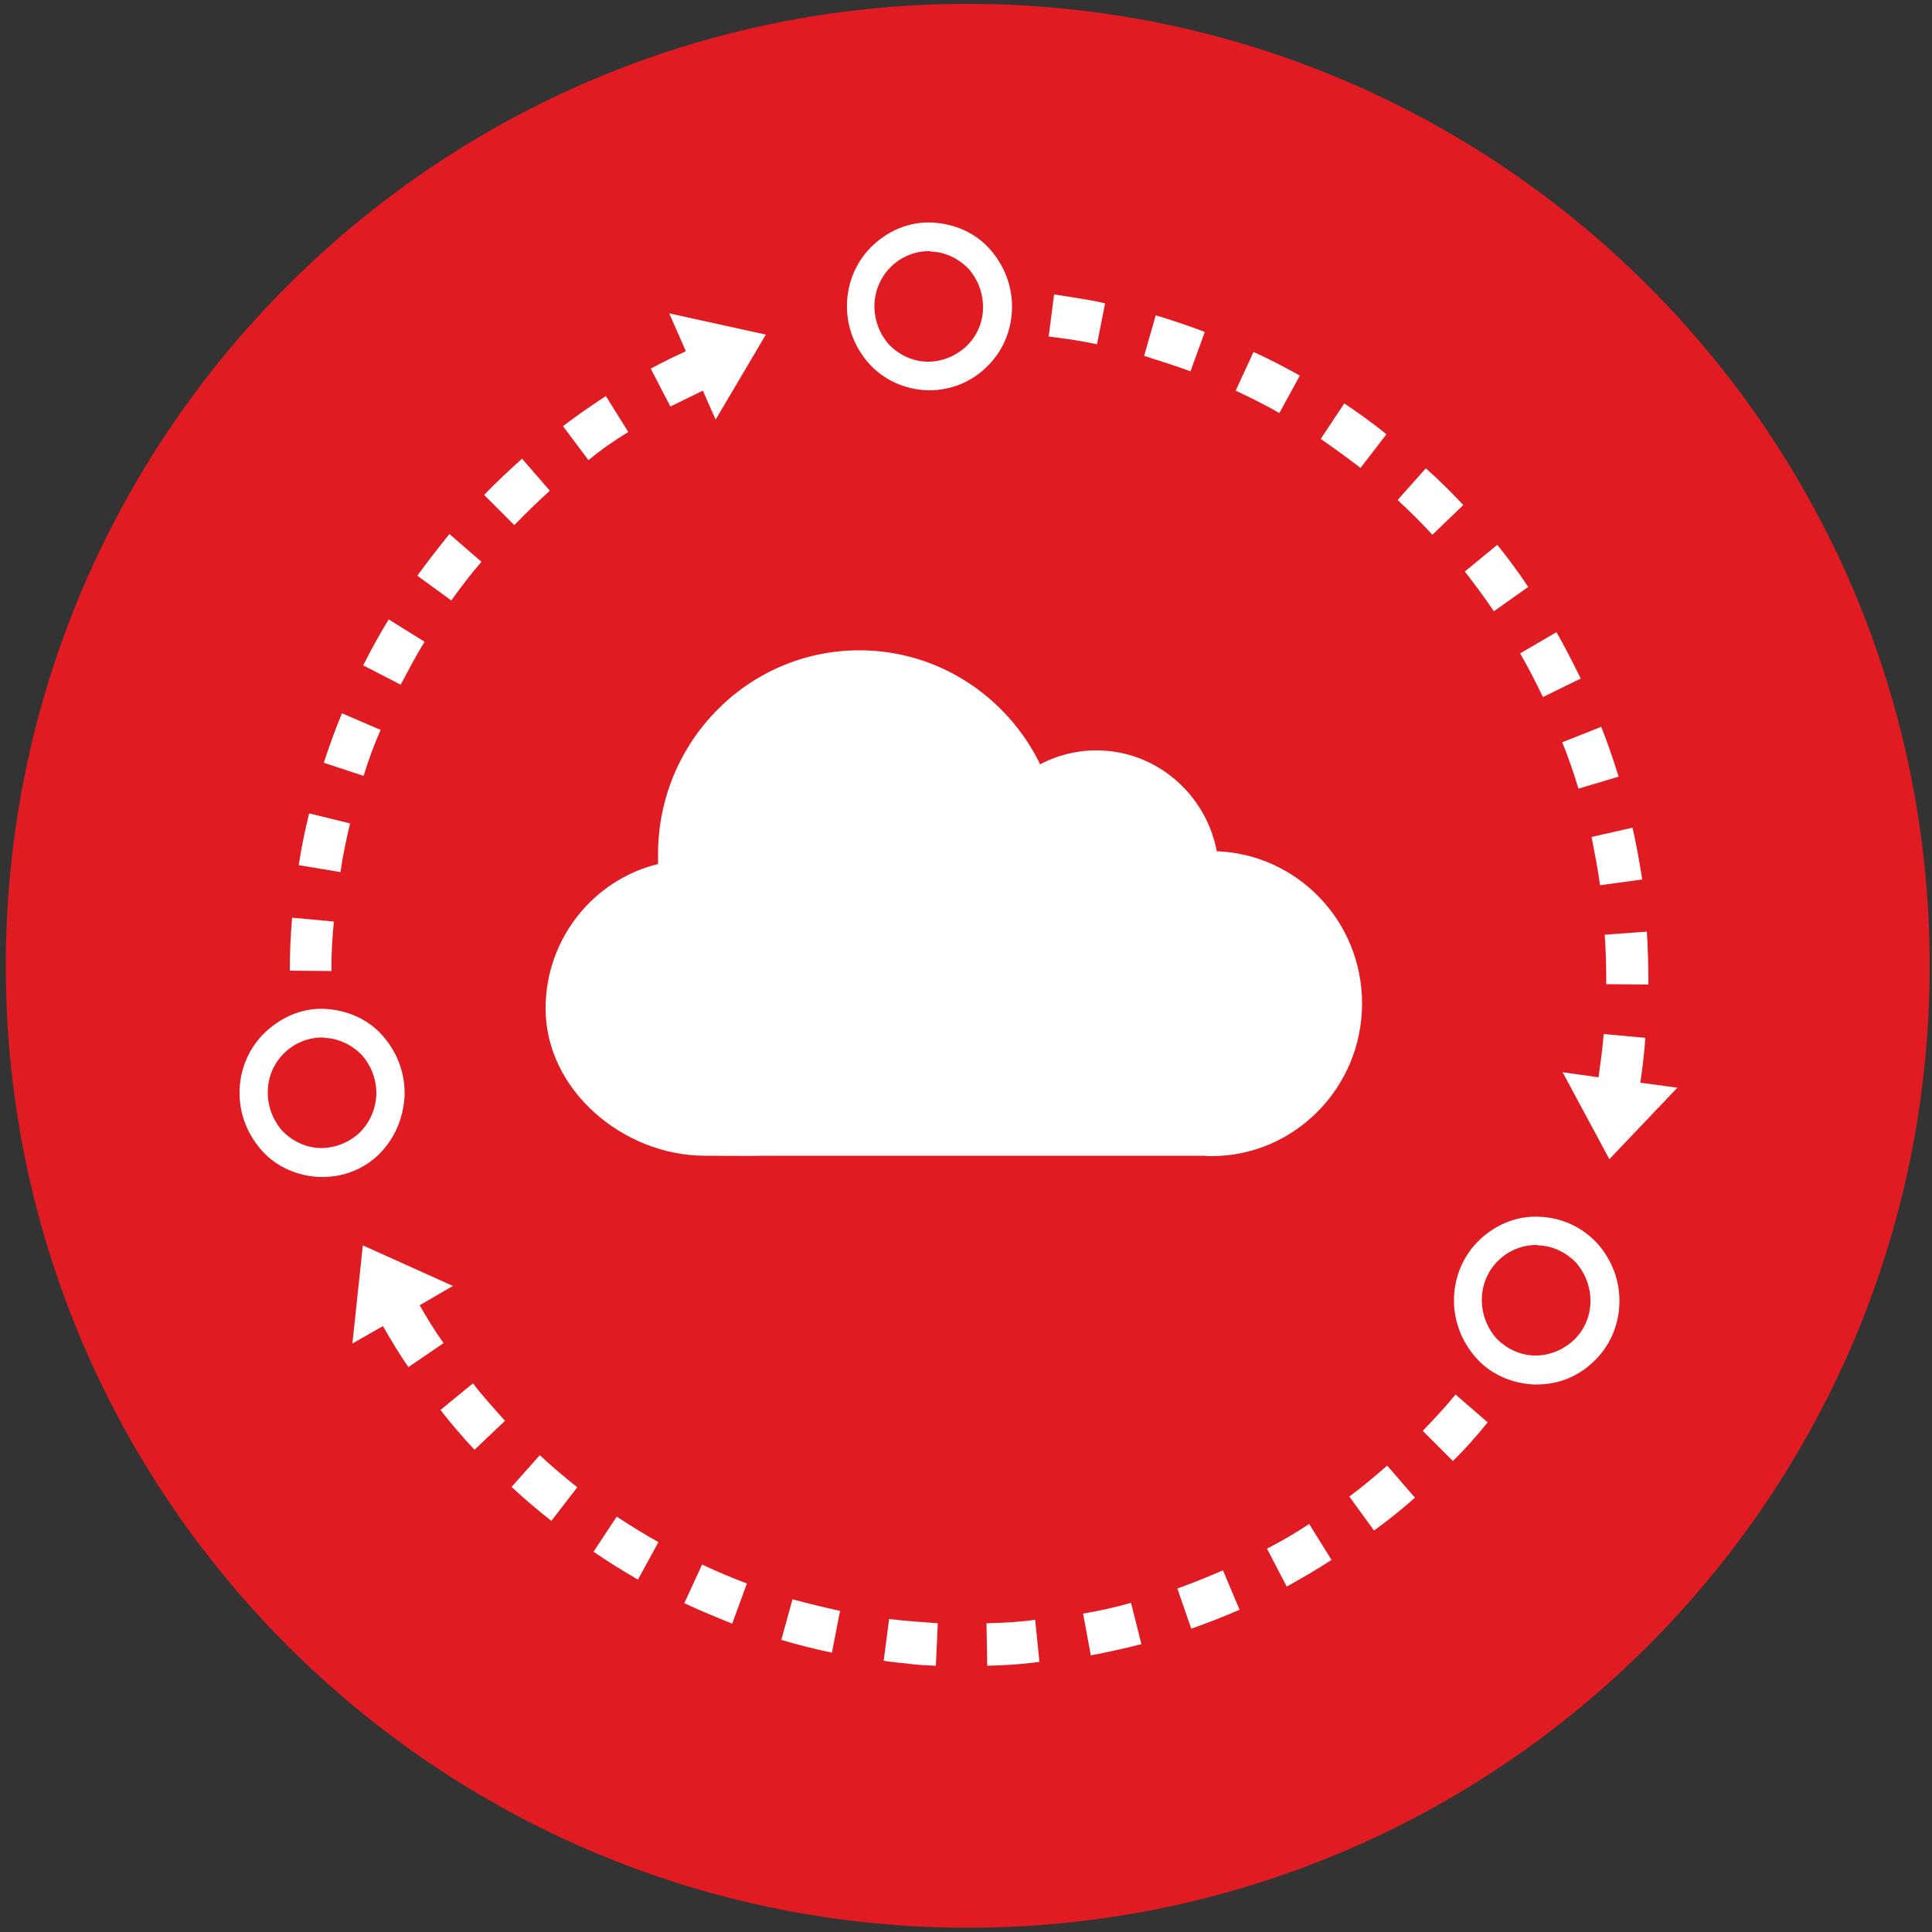 <?xml version="1.0" encoding="utf-8"?>
<!-- Generator: Adobe Illustrator 25.2.3, SVG Export Plug-In . SVG Version: 6.00 Build 0)  -->
<svg version="1.1" id="Layer_1" xmlns="http://www.w3.org/2000/svg" xmlns:xlink="http://www.w3.org/1999/xlink" x="0px" y="0px"
	 viewBox="0 0 500 500" style="enable-background:new 0 0 500 500;" xml:space="preserve">
<rect x="0" y="0" width="500" height="500" fill="#333333" stroke="none"/>
<style type="text/css">
	.st0{fill:#E11B22;}
	.st1{fill:#FFFFFF;}
</style>
<g>
	<path class="st0" d="M499.4,250c0,137.4-111.5,248.9-249,248.9C113,498.8,1.5,387.4,1.5,250C1.5,112.4,113,1,250.4,1
		C387.9,1,499.4,112.4,499.4,250z"/>
</g>
<g>
	<path class="st1" d="M162.6,111.8l-5.8-9.3c-3.8,2.5-7.5,5-11.1,7.8l6.6,8.8C155.5,116.4,159,114,162.6,111.8z"/>
	<path class="st1" d="M286,78.5c-4.3-1-8.8-1.6-13.2-2.3l-1.4,10.9c4.2,0.5,8.4,1.1,12.5,2L286,78.5z"/>
	<path class="st1" d="M142.3,127l-7.2-8.3c-3.3,3-6.7,6.1-9.8,9.4l7.8,7.8C136.1,132.8,139.2,129.8,142.3,127z"/>
	<path class="st1" d="M173.5,105.2l8.4-4.1l3.3,7.5l13-22l-25-5.5l4.3,9.8c-3.1,1.4-6.1,2.9-9.1,4.5L173.5,105.2z"/>
	<path class="st1" d="M98.5,188.9l-10-4.3c-1.7,4.1-3.3,8.5-4.7,12.8l10.3,3.4C95.3,196.8,96.8,192.8,98.5,188.9z"/>
	<path class="st1" d="M90.6,213.1L80,210.5c-1.1,4.5-2,8.9-2.7,13.4l10.8,1.8C88.7,221.5,89.6,217.3,90.6,213.1z"/>
	<path class="st1" d="M109.9,166.1l-9.3-5.8c-2.4,3.9-4.6,7.9-6.6,11.9l9.7,5C105.7,173.5,107.6,169.7,109.9,166.1z"/>
	<path class="st1" d="M124.6,145.4l-8.3-7.2c-2.8,3.5-5.7,7.2-8.3,10.8l8.8,6.4C119.3,151.9,121.9,148.5,124.6,145.4z"/>
	<path class="st1" d="M414.1,229.1l10.9-1.5c-0.7-4.5-1.5-9-2.5-13.4l-10.6,2.4C412.7,220.7,413.5,224.8,414.1,229.1z"/>
	<path class="st1" d="M415.7,254.7l10.9,0.1c0-4.5-0.1-9.2-0.4-13.7l-10.9,0.8C415.6,246.1,415.7,250.4,415.7,254.7z"/>
	<path class="st1" d="M311.8,85.9c-4.2-1.6-8.4-3-12.7-4.3l-3,10.5c4,1.3,8,2.5,12,4L311.8,85.9z"/>
	<path class="st1" d="M408.5,204.1l10.4-3.1c-1.4-4.4-2.8-8.7-4.5-12.9l-10.1,4C405.9,196,407.3,200.1,408.5,204.1z"/>
	<path class="st1" d="M425.8,268.6l-10.8-1v0.4c-0.3,3.6-0.8,7.3-1.3,10.8l-9.3-1.3l12.1,22.5l17.6-18.5l-9.6-1.3
		c0.6-3.8,1-7.6,1.3-11.3V268.6z"/>
	<path class="st1" d="M336.4,97.2c-3.8-2.1-7.9-4.3-12-6.1l-4.6,10c3.8,1.8,7.5,3.6,11.3,5.8L336.4,97.2z"/>
	<path class="st1" d="M399.3,180.4l9.8-4.8c-2-4-4.1-8.2-6.3-12l-9.4,5.5C395.5,172.7,397.5,176.6,399.3,180.4z"/>
	<path class="st1" d="M358.8,112.4c-3.5-2.9-7.2-5.5-10.9-8l-6.1,9.2c3.5,2.4,6.9,4.9,10.3,7.5L358.8,112.4z"/>
	<path class="st1" d="M395.5,151.9c-2.5-3.8-5.2-7.4-8-10.9l-8.4,6.9c2.6,3.4,5.2,6.8,7.5,10.3L395.5,151.9z"/>
	<path class="st1" d="M86.4,238.5l-10.8-1c-0.4,4.5-0.6,9.2-0.6,13.7l10.8,0.1C85.7,247,86,242.7,86.4,238.5z"/>
	<path class="st1" d="M304.7,411.1l3.6,10.4c4.2-1.5,8.4-3.1,12.5-4.9l-4.3-10.2C312.6,408.1,308.6,409.7,304.7,411.1z"/>
	<path class="st1" d="M327.9,400.8l5.1,9.8c3.8-2.1,7.8-4.4,11.6-6.9l-5.8-9.3C335.4,396.7,331.7,398.8,327.9,400.8z"/>
	<path class="st1" d="M280.3,417.6l2,10.8c4.3-0.8,8.8-1.8,13.1-2.9l-2.7-10.7C288.6,416,284.4,416.9,280.3,417.6z"/>
	<path class="st1" d="M255.3,420.1l0.2,11c4.5-0.1,8.9-0.4,13.5-1l-1.1-10.9C263.7,419.8,259.5,420,255.3,420.1z"/>
	<path class="st1" d="M368.2,370.3l7.8,7.8c3.2-3.1,6.2-6.5,9-10l-8.3-7.2C374,364.2,371.1,367.3,368.2,370.3z"/>
	<path class="st1" d="M202.2,424.4c4.3,1.3,8.8,2.4,13.1,3.3l2.1-10.8c-4.1-0.9-8.2-1.9-12.3-3L202.2,424.4z"/>
	<path class="st1" d="M349.2,387.3l6.4,8.8c3.6-2.6,7.2-5.5,10.6-8.5l-7.2-8.3C355.9,382,352.6,384.8,349.2,387.3z"/>
	<path class="st1" d="M378.7,130.7c-3.1-3.3-6.3-6.5-9.7-9.5l-7.3,8.2c3.1,2.9,6.2,5.9,9,9L378.7,130.7z"/>
	<path class="st1" d="M228.7,429.8c2.1,0.4,4.3,0.5,6.6,0.8s4.6,0.4,6.9,0.5l0.5-11c-4.2-0.3-8.4-0.6-12.6-1.1L228.7,429.8z"/>
	<path class="st1" d="M114,364.9c2.7,3.5,5.7,7,8.8,10.3l7.9-7.5c-2.8-3.1-5.7-6.3-8.3-9.7L114,364.9z"/>
	<path class="st1" d="M132.4,384.8c3.2,3,6.7,6,10.3,8.8l6.7-8.7c-3.3-2.6-6.6-5.4-9.7-8.3L132.4,384.8z"/>
	<path class="st1" d="M153.6,401.6c3.7,2.5,7.5,4.9,11.5,7.2l5.3-9.7c-3.6-2-7.3-4.3-10.8-6.6L153.6,401.6z"/>
	<path class="st1" d="M114.8,347.6c-2.3-3.2-4.3-6.5-6.2-9.8l8.6-5l-23.3-10.5l-2.7,25.4l7.9-4.5c2.1,3.6,4.2,7.2,6.6,10.6
		L114.8,347.6z"/>
	<path class="st1" d="M177.1,414.9c4,1.9,8.2,3.6,12.4,5.3l3.8-10.4c-4-1.5-7.8-3.1-11.6-4.9L177.1,414.9z"/>
	<path class="st1" d="M239.7,101c0.4,0,0.6,0,0.9,0c5.3,0,10.5-2,14.5-5.8c4.2-3.9,6.6-9.3,6.8-15.1c0.2-5.8-1.9-11.3-5.7-15.6
		c-3.8-4.3-9.2-6.6-14.9-6.9c-5.7-0.3-11.1,1.9-15.3,5.8c-4.2,3.9-6.6,9.3-6.8,15.1c-0.2,5.8,1.9,11.3,5.7,15.6
		C228.7,98.3,234,100.7,239.7,101z M240.4,65c0.2,0,0.4,0,0.5,0.1c3.7,0.1,7.2,1.8,9.8,4.5c2.5,2.9,3.8,6.5,3.7,10.3
		c-0.1,3.8-1.7,7.3-4.5,9.9c-2.8,2.5-6.4,3.9-10.1,3.8c-3.7-0.1-7.2-1.8-9.8-4.5c-2.5-2.9-3.8-6.5-3.7-10.3
		C226.6,71,232.9,65,240.4,65z"/>
	<path class="st1" d="M398.4,314.9c-5.7-0.3-11.1,1.9-15.3,5.8c-4.2,3.9-6.6,9.3-6.8,15.1c-0.2,5.8,1.9,11.3,5.7,15.6
		c3.8,4.3,9.2,6.6,14.9,6.9c0.4,0,0.6,0,0.9,0c5.4,0,10.5-2,14.5-5.8c4.2-3.9,6.6-9.3,6.8-15.1s-1.9-11.3-5.7-15.6
		C409.4,317.5,404.1,315.1,398.4,314.9z M407.1,347c-2.8,2.5-6.4,3.9-10.1,3.8c-3.7-0.1-7.2-1.8-9.8-4.5c-2.5-2.9-3.8-6.5-3.7-10.3
		c0.2-7.8,6.6-13.8,14.1-13.8c0.1,0,0.2,0,0.5,0.1c3.7,0.1,7.2,1.8,9.8,4.5c2.5,2.9,3.8,6.5,3.7,10.3
		C411.5,340.9,409.9,344.4,407.1,347z"/>
	<path class="st1" d="M104.7,283.6c0.2-5.8-1.9-11.3-5.7-15.6c-3.8-4.3-9.2-6.6-14.9-6.9S73,263.1,68.8,267
		c-4.2,3.9-6.6,9.3-6.8,15.1c-0.2,5.8,1.9,11.3,5.7,15.6c3.8,4.3,9.2,6.6,14.9,6.9c0.4,0,0.6,0,0.9,0c5.4,0,10.6-2,14.5-5.8
		C102.1,294.8,104.4,289.4,104.7,283.6z M92.9,293.3c-2.8,2.5-6.4,3.9-10.1,3.8c-3.7-0.1-7.2-1.8-9.8-4.5c-2.5-2.9-3.8-6.5-3.7-10.3
		c0.2-7.8,6.6-13.8,14.1-13.8c0.2,0,0.4,0,0.5,0.1c3.7,0.1,7.2,1.8,9.8,4.5c2.5,2.9,3.8,6.5,3.7,10.3
		C97.2,287.2,95.6,290.7,92.9,293.3z"/>
	<path class="st1" d="M313.5,299.2c21.5,0,39-17.7,39-39.5c0-21.3-16.7-38.6-37.6-39.4c-2.8-14.8-15.7-26.1-31.1-26.1
		c-5.3,0-10.3,1.3-14.6,3.6c-8.5-17.4-26.2-29.5-46.8-29.5c-28.8,0-52.1,23.7-52.1,52.8c0,0.9,0,1.8,0,2.5
		c-16.7,4.1-29.1,19.3-29.1,37.4c0,21.2,20.2,38.1,41.2,38.1c1.7,0,9.3,0.1,17.2,0h112.1C312.3,299.2,313,299.2,313.5,299.2z"/>
</g>
</svg>
